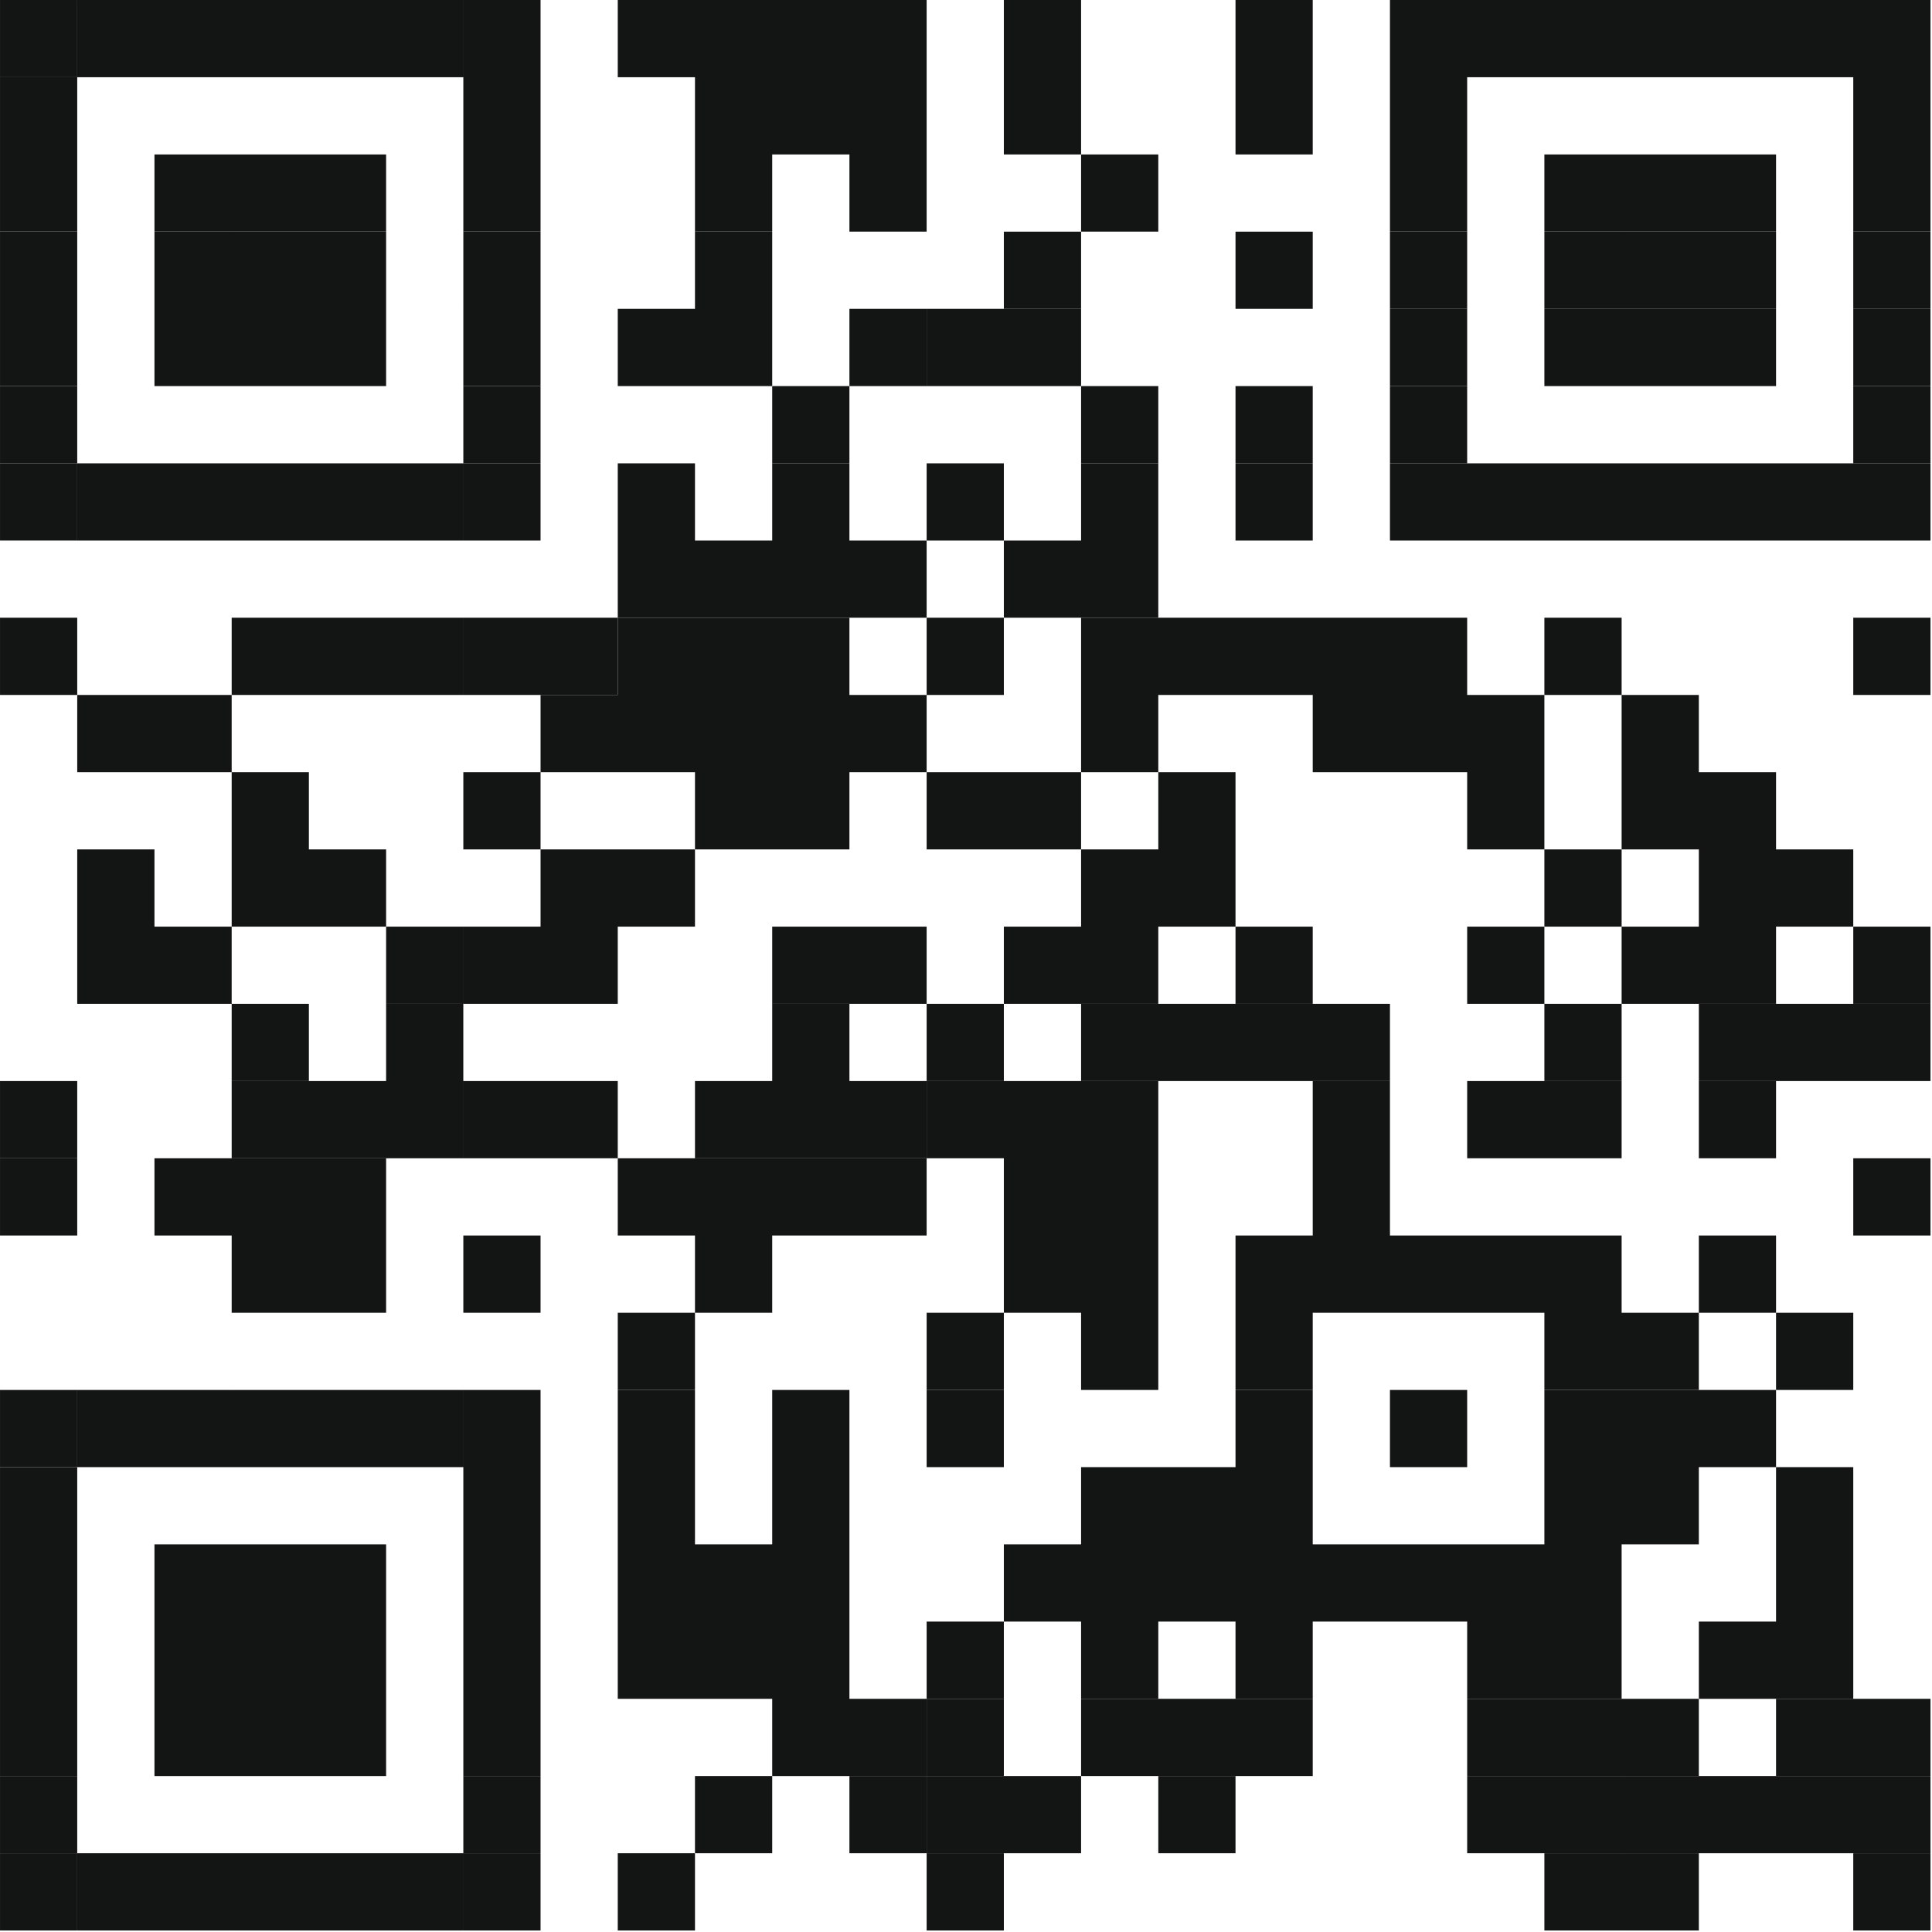 <svg width="118" height="118" fill="none" xmlns="http://www.w3.org/2000/svg"><path d="M4.717 0H.001v4.716h4.716V0Z" fill="#131414"/><path d="M9.434 0H4.717v4.716h4.717V0ZM14.15 0H9.434v4.716h4.716V0ZM18.866 0H14.15v4.716h4.716V0ZM23.582 0h-4.716v4.716h4.716V0ZM28.299 0h-4.717v4.716h4.716V0ZM33.015 0h-4.716v4.716h4.716V0ZM42.447 0h-4.716v4.716h4.716V0ZM47.164 0h-4.717v4.716h4.717V0ZM51.88 0h-4.716v4.716h4.716V0ZM56.596 0H51.88v4.716h4.716V0ZM66.029 0h-4.717v4.716h4.717V0ZM80.177 0h-4.716v4.716h4.716V0ZM89.61 0h-4.716v4.716h4.716V0ZM94.326 0H89.61v4.716h4.716V0ZM99.043 0h-4.717v4.716h4.717V0ZM103.759 0h-4.716v4.716h4.716V0ZM108.475 0h-4.716v4.716h4.716V0ZM113.191 0h-4.716v4.716h4.716V0ZM117.908 0h-4.717v4.716h4.717V0ZM4.717 4.716H.001v4.717h4.716V4.716ZM33.015 4.716h-4.716v4.717h4.716V4.716ZM47.164 4.716h-4.717v4.717h4.717V4.716ZM51.88 4.716h-4.716v4.717h4.716V4.716ZM56.596 4.716H51.88v4.717h4.716V4.716ZM66.029 4.716h-4.717v4.717h4.717V4.716ZM80.177 4.716h-4.716v4.717h4.716V4.716ZM89.61 4.716h-4.716v4.717h4.716V4.716ZM117.908 4.716h-4.717v4.717h4.717V4.716ZM4.717 9.433H.001v4.716h4.716V9.433ZM14.15 9.433H9.434v4.716h4.716V9.433ZM18.866 9.433H14.15v4.716h4.716V9.433ZM23.582 9.433h-4.716v4.716h4.716V9.433ZM33.015 9.433h-4.716v4.716h4.716V9.433ZM47.164 9.433h-4.717v4.716h4.717V9.433ZM56.596 9.433H51.88v4.716h4.716V9.433ZM70.745 9.433h-4.716v4.716h4.716V9.433ZM89.61 9.433h-4.716v4.716h4.716V9.433ZM99.043 9.433h-4.717v4.716h4.717V9.433ZM103.759 9.433h-4.716v4.716h4.716V9.433ZM108.475 9.433h-4.716v4.716h4.716V9.433ZM117.908 9.433h-4.717v4.716h4.717V9.433Z" fill="#131414"/><path d="M4.717 14.149H.001v4.716h4.716v-4.716ZM14.15 14.149H9.434v4.716h4.716v-4.716ZM18.866 14.149H14.15v4.716h4.716v-4.716ZM23.582 14.149h-4.716v4.716h4.716v-4.716ZM33.015 14.149h-4.716v4.716h4.716v-4.716ZM47.164 14.149h-4.717v4.716h4.717v-4.716ZM66.029 14.149h-4.717v4.716h4.717v-4.716ZM80.177 14.149h-4.716v4.716h4.716v-4.716ZM89.61 14.149h-4.716v4.716h4.716v-4.716ZM99.043 14.149h-4.717v4.716h4.717v-4.716ZM103.759 14.149h-4.716v4.716h4.716v-4.716ZM108.475 14.149h-4.716v4.716h4.716v-4.716ZM117.908 14.149h-4.717v4.716h4.717v-4.716ZM4.717 18.865H.001v4.716h4.716v-4.716ZM14.15 18.865H9.434v4.716h4.716v-4.716ZM18.866 18.865H14.15v4.716h4.716v-4.716ZM23.582 18.865h-4.716v4.716h4.716v-4.716ZM33.015 18.865h-4.716v4.716h4.716v-4.716ZM42.447 18.865h-4.716v4.716h4.716v-4.716ZM47.164 18.865h-4.717v4.716h4.717v-4.716ZM56.596 18.865H51.88v4.716h4.716v-4.716Z" fill="#131414"/><path d="M61.312 18.865h-4.716v4.716h4.716v-4.716ZM66.029 18.865h-4.717v4.716h4.717v-4.716ZM89.61 18.865h-4.716v4.716h4.716v-4.716ZM99.043 18.865h-4.717v4.716h4.717v-4.716ZM103.759 18.865h-4.716v4.716h4.716v-4.716ZM108.475 18.865h-4.716v4.716h4.716v-4.716ZM117.908 18.865h-4.717v4.716h4.717v-4.716ZM4.717 23.581H.001v4.717h4.716V23.58ZM33.015 23.581h-4.716v4.717h4.716V23.58ZM51.88 23.581h-4.716v4.717h4.716V23.58ZM70.745 23.581h-4.716v4.717h4.716V23.58ZM80.177 23.581h-4.716v4.717h4.716V23.58Z" fill="#131414"/><path d="M89.61 23.581h-4.716v4.717h4.716V23.58ZM117.908 23.581h-4.717v4.717h4.717V23.58ZM4.717 28.298H.001v4.716h4.716v-4.716Z" fill="#131414"/><path d="M9.434 28.298H4.717v4.716h4.717v-4.716ZM14.15 28.298H9.434v4.716h4.716v-4.716ZM18.866 28.298H14.15v4.716h4.716v-4.716ZM23.582 28.298h-4.716v4.716h4.716v-4.716ZM28.299 28.298h-4.717v4.716h4.716v-4.716ZM33.015 28.298h-4.716v4.716h4.716v-4.716ZM42.447 28.298h-4.716v4.716h4.716v-4.716ZM51.88 28.298h-4.716v4.716h4.716v-4.716ZM61.312 28.298h-4.716v4.716h4.716v-4.716ZM70.745 28.298h-4.716v4.716h4.716v-4.716ZM80.177 28.298h-4.716v4.716h4.716v-4.716ZM89.61 28.298h-4.716v4.716h4.716v-4.716ZM94.326 28.298H89.61v4.716h4.716v-4.716ZM99.043 28.298h-4.717v4.716h4.717v-4.716ZM103.759 28.298h-4.716v4.716h4.716v-4.716ZM108.475 28.298h-4.716v4.716h4.716v-4.716ZM113.191 28.298h-4.716v4.716h4.716v-4.716ZM117.908 28.298h-4.717v4.716h4.717v-4.716ZM42.447 33.014h-4.716v4.716h4.716v-4.716ZM47.164 33.014h-4.717v4.716h4.717v-4.716ZM51.88 33.014h-4.716v4.716h4.716v-4.716ZM56.596 33.014H51.88v4.716h4.716v-4.716ZM66.029 33.014h-4.717v4.716h4.717v-4.716ZM70.745 33.014h-4.716v4.716h4.716v-4.716ZM4.717 37.73H.001v4.716h4.716V37.73ZM18.866 37.73H14.15v4.716h4.716V37.73ZM23.582 37.73h-4.716v4.716h4.716V37.73ZM28.299 37.73h-4.717v4.716h4.716V37.73ZM33.015 37.73h-4.716v4.716h4.716V37.73ZM37.731 37.73h-4.716v4.716h4.716V37.73Z" fill="#131414"/><path d="M42.447 37.73h-4.716v4.716h4.716V37.73ZM47.164 37.73h-4.717v4.716h4.717V37.73ZM51.88 37.73h-4.716v4.716h4.716V37.73ZM61.312 37.73h-4.716v4.716h4.716V37.73ZM70.745 37.73h-4.716v4.716h4.716V37.73ZM75.461 37.73h-4.716v4.716h4.716V37.73ZM80.177 37.73h-4.716v4.716h4.716V37.73ZM84.894 37.73h-4.717v4.716h4.717V37.73ZM89.61 37.73h-4.716v4.716h4.716V37.73ZM99.043 37.73h-4.717v4.716h4.717V37.73ZM117.908 37.73h-4.717v4.716h4.717V37.73ZM9.434 42.446H4.717v4.717h4.717v-4.717ZM14.15 42.446H9.434v4.717h4.716v-4.717ZM37.731 42.446h-4.716v4.717h4.716v-4.717ZM42.447 42.446h-4.716v4.717h4.716v-4.717ZM47.164 42.446h-4.717v4.717h4.717v-4.717ZM51.88 42.446h-4.716v4.717h4.716v-4.717ZM56.596 42.446H51.88v4.717h4.716v-4.717ZM70.745 42.446h-4.716v4.717h4.716v-4.717ZM84.894 42.446h-4.717v4.717h4.717v-4.717ZM89.61 42.446h-4.716v4.717h4.716v-4.717ZM94.326 42.446H89.61v4.717h4.716v-4.717ZM103.759 42.446h-4.716v4.717h4.716v-4.717ZM18.866 47.163H14.15v4.716h4.716v-4.716ZM33.015 47.163h-4.716v4.716h4.716v-4.716ZM47.164 47.163h-4.717v4.716h4.717v-4.716ZM51.88 47.163h-4.716v4.716h4.716v-4.716ZM61.312 47.163h-4.716v4.716h4.716v-4.716ZM66.029 47.163h-4.717v4.716h4.717v-4.716ZM75.461 47.163h-4.716v4.716h4.716v-4.716ZM94.326 47.163H89.61v4.716h4.716v-4.716ZM103.759 47.163h-4.716v4.716h4.716v-4.716ZM108.475 47.163h-4.716v4.716h4.716v-4.716ZM9.434 51.879H4.717v4.716h4.717V51.88ZM18.866 51.879H14.15v4.716h4.716V51.88ZM23.582 51.879h-4.716v4.716h4.716V51.88ZM37.731 51.879h-4.716v4.716h4.716V51.88ZM42.447 51.879h-4.716v4.716h4.716V51.88ZM70.745 51.879h-4.716v4.716h4.716V51.88ZM75.461 51.879h-4.716v4.716h4.716V51.88ZM99.043 51.879h-4.717v4.716h4.717V51.88ZM108.475 51.879h-4.716v4.716h4.716V51.88ZM113.191 51.879h-4.716v4.716h4.716V51.88ZM9.434 56.595H4.717v4.716h4.717v-4.716ZM14.15 56.595H9.434v4.716h4.716v-4.716ZM28.299 56.595h-4.717v4.716h4.716v-4.716ZM33.015 56.595h-4.716v4.716h4.716v-4.716ZM37.731 56.595h-4.716v4.716h4.716v-4.716ZM51.88 56.595h-4.716v4.716h4.716v-4.716ZM56.596 56.595H51.88v4.716h4.716v-4.716ZM66.029 56.595h-4.717v4.716h4.717v-4.716ZM70.745 56.595h-4.716v4.716h4.716v-4.716ZM80.177 56.595h-4.716v4.716h4.716v-4.716ZM94.326 56.595H89.61v4.716h4.716v-4.716ZM103.759 56.595h-4.716v4.716h4.716v-4.716ZM108.475 56.595h-4.716v4.716h4.716v-4.716ZM117.908 56.595h-4.717v4.716h4.717v-4.716ZM18.866 61.311H14.15v4.717h4.716V61.31Z" fill="#131414"/><path d="M28.299 61.311h-4.717v4.717h4.716V61.31ZM51.88 61.311h-4.716v4.717h4.716V61.31ZM61.312 61.311h-4.716v4.717h4.716V61.31ZM70.745 61.311h-4.716v4.717h4.716V61.31ZM75.461 61.311h-4.716v4.717h4.716V61.31ZM80.177 61.311h-4.716v4.717h4.716V61.31ZM84.894 61.311h-4.717v4.717h4.717V61.31ZM99.043 61.311h-4.717v4.717h4.717V61.31ZM108.475 61.311h-4.716v4.717h4.716V61.31ZM113.191 61.311h-4.716v4.717h4.716V61.31ZM117.908 61.311h-4.717v4.717h4.717V61.31ZM4.717 66.028H.001v4.716h4.716v-4.716ZM18.866 66.028H14.15v4.716h4.716v-4.716ZM23.582 66.028h-4.716v4.716h4.716v-4.716ZM28.299 66.028h-4.717v4.716h4.716v-4.716ZM33.015 66.028h-4.716v4.716h4.716v-4.716ZM37.731 66.028h-4.716v4.716h4.716v-4.716ZM47.164 66.028h-4.717v4.716h4.717v-4.716ZM51.88 66.028h-4.716v4.716h4.716v-4.716ZM56.596 66.028H51.88v4.716h4.716v-4.716Z" fill="#131414"/><path d="M61.312 66.028h-4.716v4.716h4.716v-4.716ZM66.029 66.028h-4.717v4.716h4.717v-4.716ZM70.745 66.028h-4.716v4.716h4.716v-4.716ZM84.894 66.028h-4.717v4.716h4.717v-4.716ZM94.326 66.028H89.61v4.716h4.716v-4.716ZM99.043 66.028h-4.717v4.716h4.717v-4.716ZM108.475 66.028h-4.716v4.716h4.716v-4.716ZM4.717 70.744H.001v4.716h4.716v-4.716ZM14.15 70.744H9.434v4.716h4.716v-4.716ZM18.866 70.744H14.15v4.716h4.716v-4.716ZM23.582 70.744h-4.716v4.716h4.716v-4.716ZM42.447 70.744h-4.716v4.716h4.716v-4.716ZM47.164 70.744h-4.717v4.716h4.717v-4.716ZM51.88 70.744h-4.716v4.716h4.716v-4.716ZM56.596 70.744H51.88v4.716h4.716v-4.716ZM66.029 70.744h-4.717v4.716h4.717v-4.716ZM70.745 70.744h-4.716v4.716h4.716v-4.716ZM84.894 70.744h-4.717v4.716h4.717v-4.716ZM117.908 70.744h-4.717v4.716h4.717v-4.716ZM18.866 75.46H14.15v4.717h4.716V75.46ZM23.582 75.46h-4.716v4.717h4.716V75.46ZM33.015 75.46h-4.716v4.717h4.716V75.46ZM47.164 75.46h-4.717v4.717h4.717V75.46ZM66.029 75.46h-4.717v4.717h4.717V75.46ZM70.745 75.46h-4.716v4.717h4.716V75.46ZM80.177 75.46h-4.716v4.717h4.716V75.46ZM84.894 75.46h-4.717v4.717h4.717V75.46ZM89.61 75.46h-4.716v4.717h4.716V75.46ZM94.326 75.46H89.61v4.717h4.716V75.46ZM99.043 75.46h-4.717v4.717h4.717V75.46ZM108.475 75.46h-4.716v4.717h4.716V75.46ZM42.447 80.177h-4.716v4.716h4.716v-4.716ZM61.312 80.177h-4.716v4.716h4.716v-4.716ZM70.745 80.177h-4.716v4.716h4.716v-4.716ZM80.177 80.177h-4.716v4.716h4.716v-4.716ZM99.043 80.177h-4.717v4.716h4.717v-4.716ZM103.759 80.177h-4.716v4.716h4.716v-4.716ZM113.191 80.177h-4.716v4.716h4.716v-4.716ZM4.717 84.893H.001v4.716h4.716v-4.716Z" fill="#131414"/><path d="M9.434 84.893H4.717v4.716h4.717v-4.716ZM14.15 84.893H9.434v4.716h4.716v-4.716ZM18.866 84.893H14.15v4.716h4.716v-4.716ZM23.582 84.893h-4.716v4.716h4.716v-4.716ZM28.299 84.893h-4.717v4.716h4.716v-4.716ZM33.015 84.893h-4.716v4.716h4.716v-4.716ZM42.447 84.893h-4.716v4.716h4.716v-4.716ZM51.88 84.893h-4.716v4.716h4.716v-4.716ZM61.312 84.893h-4.716v4.716h4.716v-4.716ZM80.177 84.893h-4.716v4.716h4.716v-4.716ZM89.61 84.893h-4.716v4.716h4.716v-4.716ZM99.043 84.893h-4.717v4.716h4.717v-4.716ZM103.759 84.893h-4.716v4.716h4.716v-4.716ZM108.475 84.893h-4.716v4.716h4.716v-4.716ZM4.717 89.609H.001v4.716h4.716V89.61ZM33.015 89.609h-4.716v4.716h4.716V89.61ZM42.447 89.609h-4.716v4.716h4.716V89.61ZM51.88 89.609h-4.716v4.716h4.716V89.61ZM70.745 89.609h-4.716v4.716h4.716V89.61ZM75.461 89.609h-4.716v4.716h4.716V89.61ZM80.177 89.609h-4.716v4.716h4.716V89.61ZM99.043 89.609h-4.717v4.716h4.717V89.61ZM103.759 89.609h-4.716v4.716h4.716V89.61ZM113.191 89.609h-4.716v4.716h4.716V89.61ZM4.717 94.325H.001v4.716h4.716v-4.716ZM14.15 94.325H9.434v4.716h4.716v-4.716ZM18.866 94.325H14.15v4.716h4.716v-4.716ZM23.582 94.325h-4.716v4.716h4.716v-4.716ZM33.015 94.325h-4.716v4.716h4.716v-4.716ZM42.447 94.325h-4.716v4.716h4.716v-4.716ZM47.164 94.325h-4.717v4.716h4.717v-4.716ZM51.88 94.325h-4.716v4.716h4.716v-4.716ZM66.029 94.325h-4.717v4.716h4.717v-4.716ZM70.745 94.325h-4.716v4.716h4.716v-4.716ZM75.461 94.325h-4.716v4.716h4.716v-4.716ZM80.177 94.325h-4.716v4.716h4.716v-4.716ZM84.894 94.325h-4.717v4.716h4.717v-4.716ZM89.61 94.325h-4.716v4.716h4.716v-4.716ZM94.326 94.325H89.61v4.716h4.716v-4.716ZM99.043 94.325h-4.717v4.716h4.717v-4.716ZM113.191 94.325h-4.716v4.716h4.716v-4.716ZM4.717 99.041H.001v4.717h4.716v-4.716ZM14.15 99.041H9.434v4.717h4.716v-4.716ZM18.866 99.041H14.15v4.717h4.716v-4.716ZM23.582 99.041h-4.716v4.717h4.716v-4.716ZM33.015 99.041h-4.716v4.717h4.716v-4.716ZM42.447 99.041h-4.716v4.717h4.716v-4.716ZM47.164 99.041h-4.717v4.717h4.717v-4.716ZM51.88 99.041h-4.716v4.717h4.716v-4.716ZM61.312 99.041h-4.716v4.717h4.716v-4.716ZM70.745 99.041h-4.716v4.717h4.716v-4.716ZM80.177 99.041h-4.716v4.717h4.716v-4.716ZM94.326 99.041H89.61v4.717h4.716v-4.716ZM99.043 99.041h-4.717v4.717h4.717v-4.716ZM108.475 99.041h-4.716v4.717h4.716v-4.716ZM113.191 99.041h-4.716v4.717h4.716v-4.716ZM4.717 103.758H.001v4.716h4.716v-4.716ZM14.15 103.758H9.434v4.716h4.716v-4.716ZM18.866 103.758H14.15v4.716h4.716v-4.716ZM23.582 103.758h-4.716v4.716h4.716v-4.716ZM33.015 103.758h-4.716v4.716h4.716v-4.716ZM51.88 103.758h-4.716v4.716h4.716v-4.716ZM56.596 103.758H51.88v4.716h4.716v-4.716Z" fill="#131414"/><path d="M61.312 103.758h-4.716v4.716h4.716v-4.716ZM70.745 103.758h-4.716v4.716h4.716v-4.716ZM75.461 103.758h-4.716v4.716h4.716v-4.716ZM80.177 103.758h-4.716v4.716h4.716v-4.716ZM94.326 103.758H89.61v4.716h4.716v-4.716ZM99.043 103.758h-4.717v4.716h4.717v-4.716ZM103.759 103.758h-4.716v4.716h4.716v-4.716ZM113.191 103.758h-4.716v4.716h4.716v-4.716ZM117.908 103.758h-4.717v4.716h4.717v-4.716ZM4.717 108.474H.001v4.716h4.716v-4.716ZM33.015 108.474h-4.716v4.716h4.716v-4.716ZM47.164 108.474h-4.717v4.716h4.717v-4.716ZM56.596 108.474H51.88v4.716h4.716v-4.716Z" fill="#131414"/><path d="M61.312 108.474h-4.716v4.716h4.716v-4.716ZM66.029 108.474h-4.717v4.716h4.717v-4.716ZM75.461 108.474h-4.716v4.716h4.716v-4.716ZM94.326 108.474H89.61v4.716h4.716v-4.716ZM99.043 108.474h-4.717v4.716h4.717v-4.716ZM103.759 108.474h-4.716v4.716h4.716v-4.716ZM108.475 108.474h-4.716v4.716h4.716v-4.716ZM113.191 108.474h-4.716v4.716h4.716v-4.716ZM117.908 108.474h-4.717v4.716h4.717v-4.716ZM4.717 113.19H.001v4.717h4.716v-4.717Z" fill="#131414"/><path d="M9.434 113.19H4.717v4.717h4.717v-4.717ZM14.15 113.19H9.434v4.717h4.716v-4.717ZM18.866 113.19H14.15v4.717h4.716v-4.717ZM23.582 113.19h-4.716v4.717h4.716v-4.717ZM28.299 113.19h-4.717v4.717h4.716v-4.717ZM33.015 113.19h-4.716v4.717h4.716v-4.717ZM42.447 113.19h-4.716v4.717h4.716v-4.717ZM61.312 113.19h-4.716v4.717h4.716v-4.717ZM99.043 113.19h-4.717v4.717h4.717v-4.717ZM103.759 113.19h-4.716v4.717h4.716v-4.717ZM117.908 113.19h-4.717v4.717h4.717v-4.717Z" fill="#131414"/></svg>
